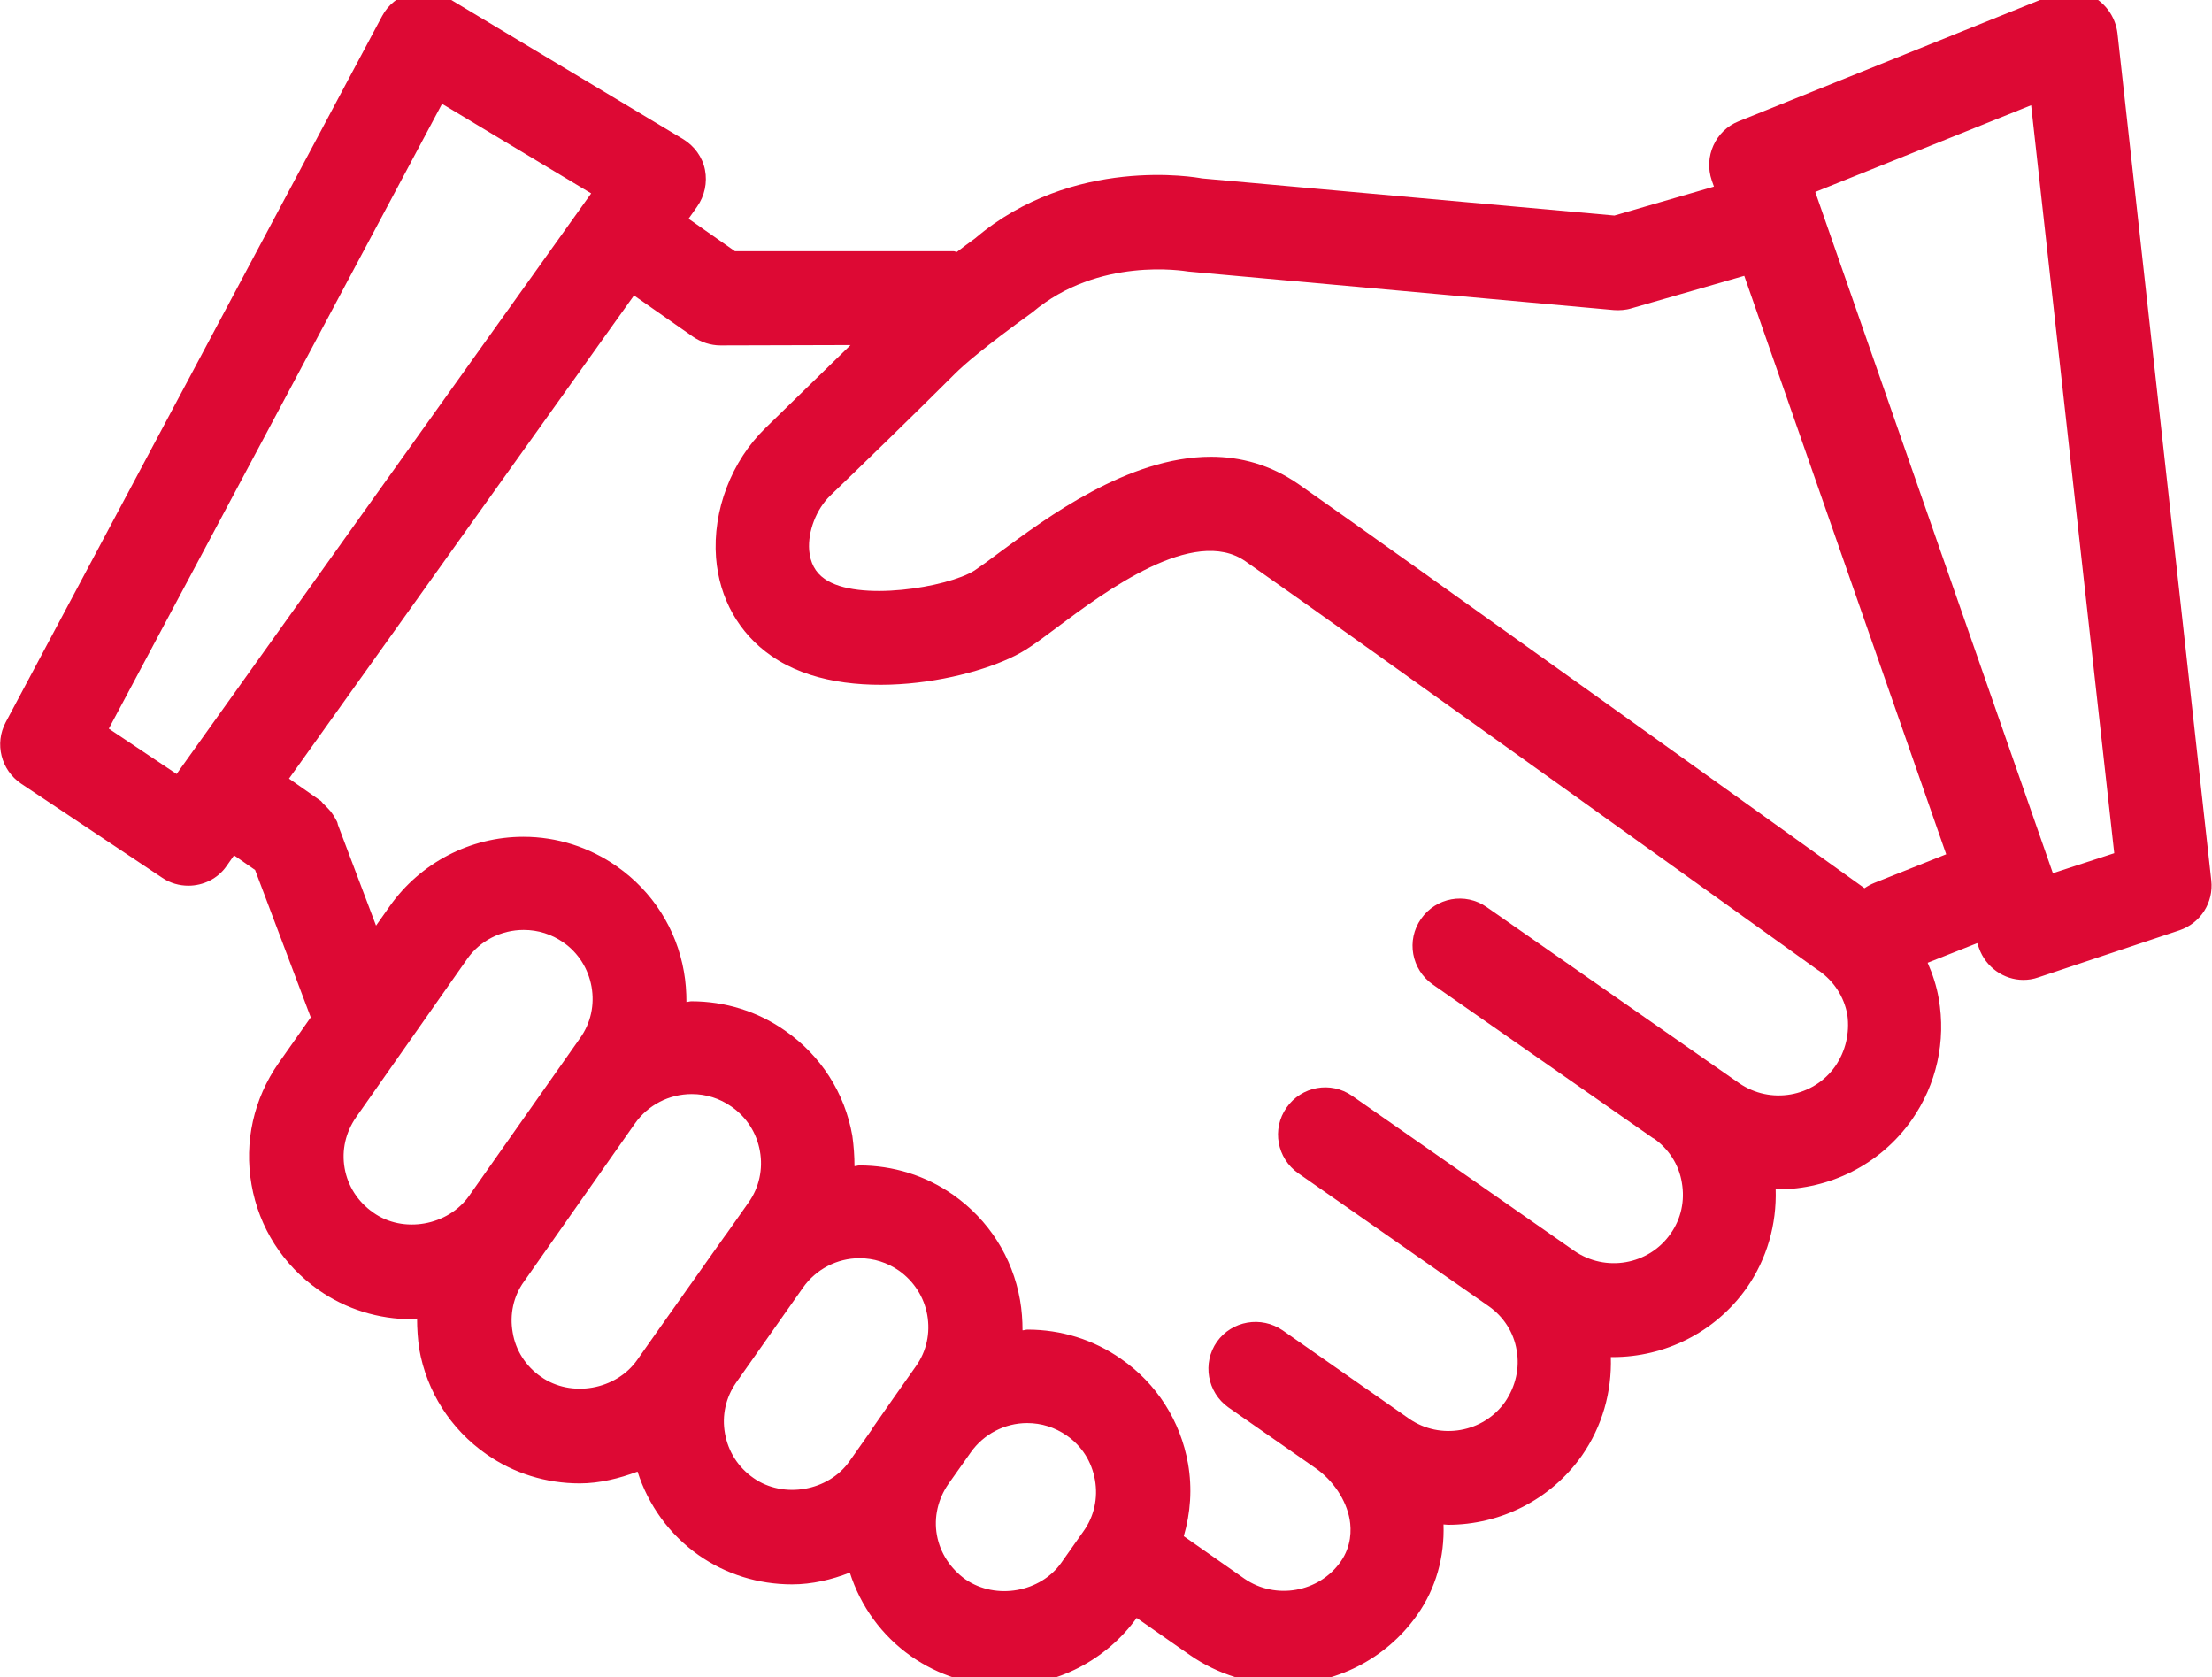 <?xml version="1.0" encoding="UTF-8"?> <!-- Generator: Adobe Illustrator 24.0.0, SVG Export Plug-In . SVG Version: 6.00 Build 0) --> <svg xmlns="http://www.w3.org/2000/svg" xmlns:xlink="http://www.w3.org/1999/xlink" id="Calque_1" x="0px" y="0px" viewBox="0 0 62 47" xml:space="preserve" width="62" height="47"> <path fill="#DD0934" d="M59.35,0.93c-0.05-0.41-0.28-0.77-0.63-0.99c-0.36-0.21-0.79-0.24-1.17-0.09L48.73,3.4 c-0.65,0.26-0.98,0.99-0.75,1.66l0.06,0.17l-2.79,0.81L33.69,5c-0.15-0.03-3.62-0.65-6.36,1.68c-0.18,0.13-0.34,0.25-0.51,0.38 c-0.03,0-0.06-0.02-0.09-0.02c0,0,0,0,0,0L20.6,7.04l-1.3-0.91l0.24-0.34c0.21-0.3,0.29-0.67,0.22-1.03 c-0.07-0.36-0.3-0.67-0.61-0.86l-6.6-3.96c-0.31-0.19-0.68-0.24-1.03-0.14c-0.35,0.1-0.64,0.33-0.81,0.65L0.16,20.24 c-0.32,0.6-0.13,1.34,0.43,1.72l3.96,2.64c0.22,0.15,0.48,0.22,0.73,0.22c0.41,0,0.82-0.19,1.07-0.55l0.21-0.3l0.59,0.41l1.56,4.13 l-0.9,1.28c-0.7,1-0.97,2.21-0.76,3.41c0.21,1.2,0.88,2.25,1.88,2.95c0.77,0.54,1.68,0.82,2.62,0.82c0.05,0,0.09-0.02,0.14-0.02 c0,0.28,0.02,0.57,0.06,0.85c0.21,1.2,0.88,2.25,1.88,2.95c0.77,0.54,1.68,0.82,2.62,0.82c0.56,0,1.11-0.14,1.62-0.33 c0.3,0.94,0.89,1.76,1.71,2.34c0.77,0.54,1.68,0.82,2.62,0.82c0.56,0,1.11-0.13,1.62-0.33c0.3,0.94,0.89,1.76,1.71,2.34 c0.77,0.54,1.68,0.83,2.62,0.83c1.47,0,2.85-0.71,3.71-1.9l1.49,1.04c0.79,0.55,1.71,0.82,2.61,0.82c1.45,0,2.87-0.68,3.76-1.94 c0.53-0.75,0.77-1.63,0.74-2.54c0.04,0,0.09,0.01,0.13,0.01c1.44,0,2.86-0.68,3.75-1.94c0.57-0.82,0.84-1.78,0.81-2.76 c0.02,0,0.04,0,0.06,0c1.44,0,2.86-0.68,3.75-1.94c0.57-0.82,0.84-1.78,0.81-2.76c0.02,0,0.04,0,0.06,0c1.44,0,2.86-0.68,3.75-1.94 c0.7-1,0.97-2.21,0.76-3.41c-0.06-0.35-0.17-0.68-0.31-1l1.39-0.55l0.05,0.14c0.19,0.54,0.7,0.89,1.24,0.89 c0.14,0,0.28-0.02,0.42-0.07l3.96-1.32c0.59-0.2,0.96-0.78,0.89-1.4L59.35,0.93z M4.95,21.69l-1.9-1.27l9.34-17.51l4.18,2.51 L4.95,21.69z M13.15,33.51c-0.59,0.84-1.85,1.07-2.69,0.47c-0.43-0.3-0.71-0.74-0.8-1.24c-0.09-0.51,0.03-1.01,0.32-1.43l3.11-4.43 c0.36-0.52,0.96-0.82,1.59-0.82c0.4,0,0.78,0.12,1.11,0.35c0.42,0.29,0.7,0.74,0.79,1.24c0.09,0.51-0.02,1.02-0.32,1.44L13.15,33.51 z M18.48,37.23C18.47,37.23,18.47,37.23,18.48,37.23l-0.62,0.88c-0.59,0.84-1.85,1.07-2.7,0.47c-0.42-0.29-0.71-0.74-0.79-1.24 c-0.09-0.5,0.02-1.02,0.32-1.43l3.11-4.43c0.36-0.51,0.95-0.82,1.59-0.82c0.4,0,0.78,0.12,1.11,0.35c0.43,0.3,0.71,0.74,0.8,1.25 c0.09,0.5-0.02,1.02-0.32,1.44l-0.62,0.88c0,0,0,0-0.01,0.01L18.48,37.23z M25.67,38.29l-0.62,0.88l0,0l-0.62,0.89c0,0,0,0,0,0.01 l-0.62,0.88c-0.59,0.84-1.85,1.06-2.69,0.47c-0.43-0.3-0.71-0.74-0.8-1.25c-0.09-0.5,0.02-1,0.31-1.42l1.88-2.67 c0.36-0.51,0.95-0.82,1.58-0.82c0.4,0,0.78,0.12,1.11,0.35c0.42,0.3,0.7,0.74,0.79,1.24C26.08,37.36,25.97,37.87,25.67,38.29z M27.06,44.26c-0.42-0.3-0.71-0.74-0.8-1.24c-0.09-0.5,0.03-1.01,0.32-1.43l0.63-0.89c0.36-0.51,0.95-0.82,1.58-0.82 c0.4,0,0.78,0.12,1.11,0.35c0.42,0.29,0.7,0.73,0.79,1.24c0.09,0.51-0.02,1.02-0.32,1.44l-0.62,0.88 C29.17,44.62,27.92,44.85,27.06,44.26z M51.44,29.88c-0.61,0.87-1.82,1.08-2.7,0.47c0,0,0,0,0,0l-7.07-4.93 c-0.6-0.42-1.42-0.27-1.84,0.33c-0.42,0.6-0.27,1.42,0.33,1.84l6.18,4.31c0,0,0.01,0,0.01,0c0.42,0.29,0.71,0.74,0.79,1.24 c0.09,0.51-0.02,1.02-0.32,1.44c-0.61,0.87-1.82,1.08-2.7,0.47h0l-6.22-4.34c-0.6-0.42-1.42-0.27-1.84,0.33 c-0.42,0.6-0.27,1.42,0.33,1.84l5.33,3.72c0,0,0,0,0,0c0.42,0.29,0.71,0.74,0.79,1.24c0.09,0.5-0.03,1.01-0.32,1.44 c-0.61,0.87-1.82,1.08-2.69,0.48c0,0,0,0,0,0l-3.55-2.48c-0.6-0.41-1.42-0.27-1.84,0.32c-0.42,0.6-0.27,1.42,0.32,1.84l2.44,1.7 c0.5,0.35,0.86,0.89,0.96,1.44c0.05,0.3,0.05,0.75-0.25,1.18c-0.61,0.87-1.83,1.08-2.7,0.48l-1.7-1.19 c0.19-0.65,0.24-1.34,0.12-2.03c-0.21-1.2-0.88-2.25-1.88-2.94c-0.77-0.54-1.68-0.82-2.62-0.82c-0.05,0-0.09,0.02-0.14,0.02 c0-0.28-0.02-0.57-0.07-0.85c-0.21-1.2-0.88-2.25-1.88-2.95c-0.77-0.54-1.68-0.82-2.62-0.82c-0.05,0-0.09,0.02-0.14,0.02 c0-0.28-0.02-0.56-0.06-0.85c-0.21-1.2-0.88-2.25-1.89-2.95c-0.77-0.54-1.68-0.82-2.62-0.82c-0.05,0-0.1,0.02-0.14,0.02 c0-0.28-0.02-0.57-0.07-0.85c-0.21-1.2-0.88-2.25-1.88-2.95c-0.77-0.54-1.68-0.83-2.62-0.83c-1.49,0-2.89,0.73-3.75,1.95l-0.38,0.54 l-1.07-2.83C9.46,23.03,9.43,23,9.41,22.96c-0.04-0.08-0.09-0.15-0.14-0.22c-0.06-0.07-0.12-0.13-0.18-0.19 C9.05,22.52,9.03,22.48,9,22.45l-0.9-0.63l9.67-13.54l1.66,1.16c0.22,0.15,0.49,0.24,0.76,0.24h0l3.65-0.01 c-0.91,0.89-1.88,1.83-2.38,2.32c-0.96,0.93-1.49,2.32-1.39,3.64c0.09,1.14,0.64,2.12,1.55,2.75c2.09,1.46,5.79,0.66,7.11-0.16 c0.23-0.14,0.54-0.37,0.9-0.64c1.34-1,3.83-2.86,5.28-1.85c2.63,1.83,15.91,11.36,16.05,11.46c0,0,0,0,0.01,0c0,0,0,0.01,0.01,0.01 c0.43,0.3,0.71,0.74,0.8,1.24C51.85,28.95,51.73,29.46,51.44,29.88z M52.54,24.74c-0.1,0.04-0.19,0.09-0.28,0.15 c-1.73-1.24-13.41-9.61-15.86-11.32c-0.79-0.55-1.63-0.77-2.46-0.77c-2.32,0-4.62,1.72-5.91,2.67c-0.29,0.22-0.54,0.4-0.72,0.52 c-0.75,0.47-3.27,0.89-4.2,0.23c-0.26-0.18-0.4-0.45-0.43-0.8c-0.04-0.53,0.2-1.15,0.59-1.53c0.73-0.7,2.41-2.33,3.5-3.42 c0.24-0.24,0.8-0.73,2.17-1.72c1.85-1.56,4.23-1.16,4.37-1.14l11.93,1.08c0.16,0.01,0.33,0,0.49-0.05l3.16-0.91l5.66,16.21 L52.54,24.74z M57.54,24.47L50.88,5.38l6.05-2.43l2.33,20.96L57.54,24.47z"></path> </svg> 
